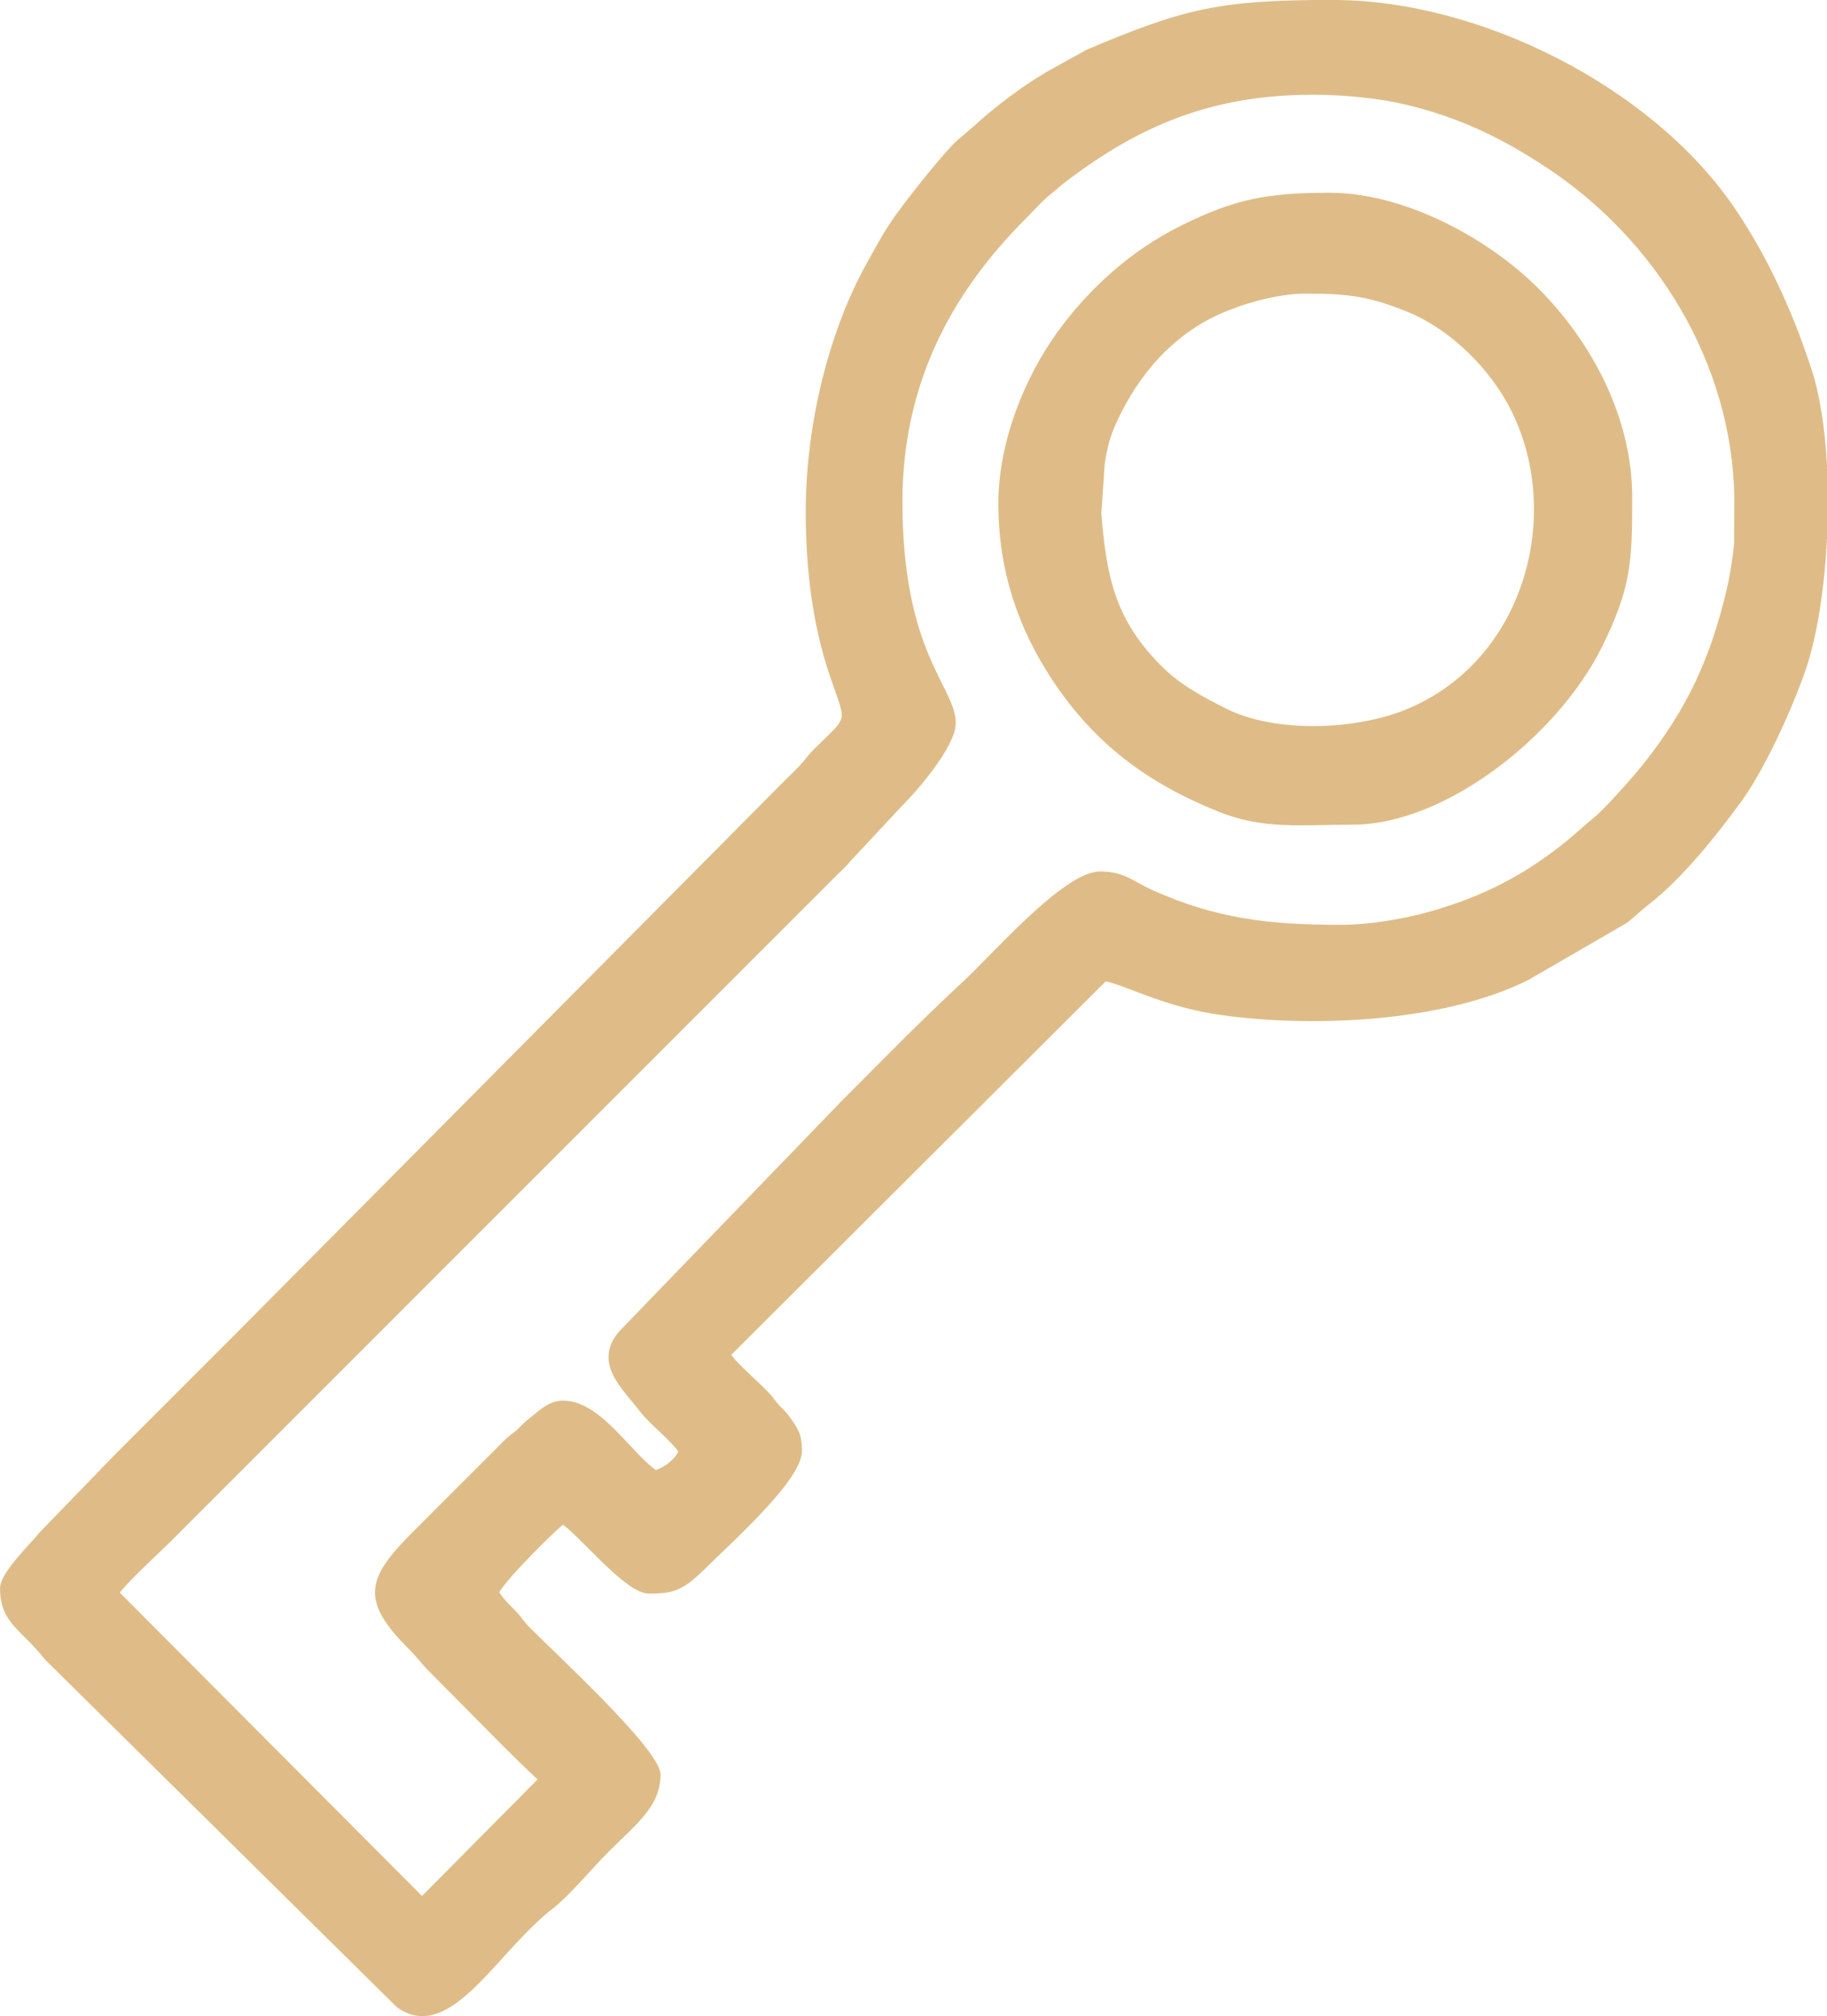 <?xml version="1.0" encoding="UTF-8"?>
<!DOCTYPE svg PUBLIC "-//W3C//DTD SVG 1.1//EN" "http://www.w3.org/Graphics/SVG/1.1/DTD/svg11.dtd">
<!-- Creator: CorelDRAW 2017 -->
<svg xmlns="http://www.w3.org/2000/svg" xml:space="preserve" width="28.042mm" height="30.937mm" version="1.1" style="shape-rendering:geometricPrecision; text-rendering:geometricPrecision; image-rendering:optimizeQuality; fill-rule:evenodd; clip-rule:evenodd"
viewBox="0 0 580.42 640.34"
 xmlns:xlink="http://www.w3.org/1999/xlink">
 <defs>
  <style type="text/css">
   <![CDATA[
    .str0 {stroke:#DFBC87;stroke-width:2.07;stroke-miterlimit:22.926}
    .fil0 {fill:#DFBC87}
   ]]>
  </style>
 </defs>
 <g id="Слой_x0020_1">
  <g id="_2275497529840">
   <path class="fil0 str0" d="M425.68 294.77c-22.66,0 -39.67,-2 -59.91,-11.08 -6.36,-2.85 -8.82,-5.85 -16.29,-5.85 -10.9,0 -33.56,26.11 -42.49,34.37 -13.89,12.85 -25.24,24.57 -38.76,38.09l-70.71 73.23c-7.88,9.16 0.74,16.58 6.45,23.93 3.75,4.82 9.68,8.97 12.65,13.4 -0.81,3.02 -5.3,6.42 -8.47,7.17 -8.29,-5.55 -17.83,-22.14 -29.31,-22.14 -3.99,0 -6.92,2.99 -9.4,4.93 -1.88,1.47 -2.17,1.78 -3.77,3.39 -1.7,1.7 -2.57,2.01 -4.25,3.56l-29.3 29.31c-14.6,14.6 -16.73,20.82 -1.3,36.15 2.59,2.58 4,4.7 6.51,7.17 5.82,5.76 32.09,32.72 35.01,34.68l-38.27 38.59 -97.36 -97.7c2.8,-4.11 12.87,-13.2 16.93,-17.26l211.67 -211.67c1.55,-1.55 2.83,-2.62 4.17,-4.3l16.35 -17.52c4.6,-4.51 16.77,-18.59 16.77,-25.57 0,-11.04 -16.94,-21.8 -16.94,-70.34 0,-41.2 18.82,-69.95 39.57,-90.69 2.61,-2.61 5.38,-5.8 8.25,-8.03 1.85,-1.44 2.62,-2.29 4.27,-3.54 23.29,-17.78 46.55,-28 79.47,-28 10.11,0 21.44,1.21 29.44,3.12 17.44,4.16 31.08,10.8 45.46,20.33 34.56,22.88 59.17,62.1 59.9,105.54l-0.08 14.85c-0.47,4.41 -1.23,9.61 -2.26,14.03 -5.17,22.35 -12.75,38.64 -26.58,56.13 -3.14,3.98 -12.62,14.68 -15.91,17.31 -3.22,2.57 -5.46,4.84 -8.77,7.51 -13.77,11.14 -26.84,17.8 -43.8,22.64 -7.97,2.27 -19.14,4.27 -28.94,4.27zm-2.02 -293.73l0.07 0c45.76,0 99.88,27.13 125.96,64.87 8.01,11.6 14.53,24.46 19.74,37.57 1.92,4.82 3.28,8.76 5,13.89 2.74,8.21 4.34,18.99 4.96,30.57l0 23c-0.79,15.85 -3.16,31.09 -6.75,41.53 -4.14,12.05 -12.9,31.38 -20.33,41.55 -8.03,10.99 -18.62,24.26 -29.31,32.56 -2.37,1.84 -4.33,3.79 -6.7,5.67l-31.35 18.15c-26.81,13.34 -68.15,14.93 -96.37,11.04 -18.91,-2.61 -30.04,-9.42 -37.64,-10.88l-120 119.67c2.54,3.8 9.33,9.35 12.87,13.18 1.39,1.5 1.52,2.11 2.92,3.6 1.35,1.44 1.98,1.82 3.11,3.4 2.64,3.69 3.9,5.18 3.9,10.43 0,8.68 -21.97,28.27 -30.11,36.32 -7.06,6.98 -9.61,7.96 -17.43,7.96 -6.96,0 -21.21,-18.03 -27.36,-22.14 -2.49,1.67 -18.8,17.72 -21.49,22.79 2.42,3.62 3.52,4.26 6.36,7.32 1.47,1.58 1.69,2.32 3.24,3.93 7.23,7.51 41.86,39.13 41.86,46.72 0,9.48 -7.55,15.04 -16.12,23.61 -5.35,5.35 -12.88,14.36 -17.75,18.07 -14.42,11.01 -27.04,32.86 -39.85,33.87l-1.84 0c-2.16,-0.18 -4.33,-0.99 -6.52,-2.59l-111.73 -110.36c-7.25,-9.38 -13.95,-11.21 -13.95,-21.87 0,-4.44 9.39,-13.41 12.28,-17.03l24.03 -24.82c13.08,-13.08 25.68,-25.68 38.75,-38.75l173.9 -175.2c1.74,-1.74 3.24,-3.09 4.89,-4.88 1.82,-1.96 2.5,-3.19 4.55,-5.22 11.55,-11.42 10.56,-8.2 4.97,-24.83 -5.34,-15.86 -7.41,-33.48 -7.41,-51.21 0,-28.11 7.57,-57.49 19.27,-78.43 2.51,-4.5 4.4,-8.14 7.17,-12.37 3.82,-5.84 17.5,-23.21 21.95,-26.9 6.95,-5.76 7.51,-6.93 16,-13.31 3.98,-2.99 7.31,-5.2 11.69,-7.84l12.58 -6.96c31.06,-13.14 42.09,-15.71 78.01,-15.71z"/>
   <path class="fil0 str0" d="M415.25 92.22c13.89,0 20.56,1.15 32.02,5.76 14.25,5.73 27.31,18.74 34,32.43 16.45,33.68 3.89,79.97 -33.72,95.7 -16.44,6.88 -42.48,7.95 -58.57,-0.16 -7.71,-3.89 -14.6,-7.52 -20.79,-13.73 -14.62,-14.67 -17.64,-28.05 -19.35,-49.08l1.08 -15.78c0.81,-5.52 1.72,-8.89 3.68,-13.25 6.92,-15.41 18.15,-28.49 33.65,-35.39 6.91,-3.08 18.1,-6.52 28,-6.52zm-97.04 67.73c0,21.32 6.34,39.32 16.92,55.37 13.34,20.22 30.04,32.53 52.3,41.49 14.1,5.68 25.51,4.09 42.15,4.09 29.67,0 64.88,-28.56 78.37,-55.79 9.25,-18.66 9.55,-26.85 9.55,-47.11 0,-25.56 -13.1,-49.2 -29.47,-65.62 -15.59,-15.64 -41.96,-30.12 -65.62,-30.12 -19.6,0 -29.75,1.88 -46.9,10.41 -15.48,7.7 -28.78,19.61 -38.8,33.5 -10.19,14.13 -18.51,34.37 -18.51,53.78z"/>
  </g>
 </g>
</svg>

